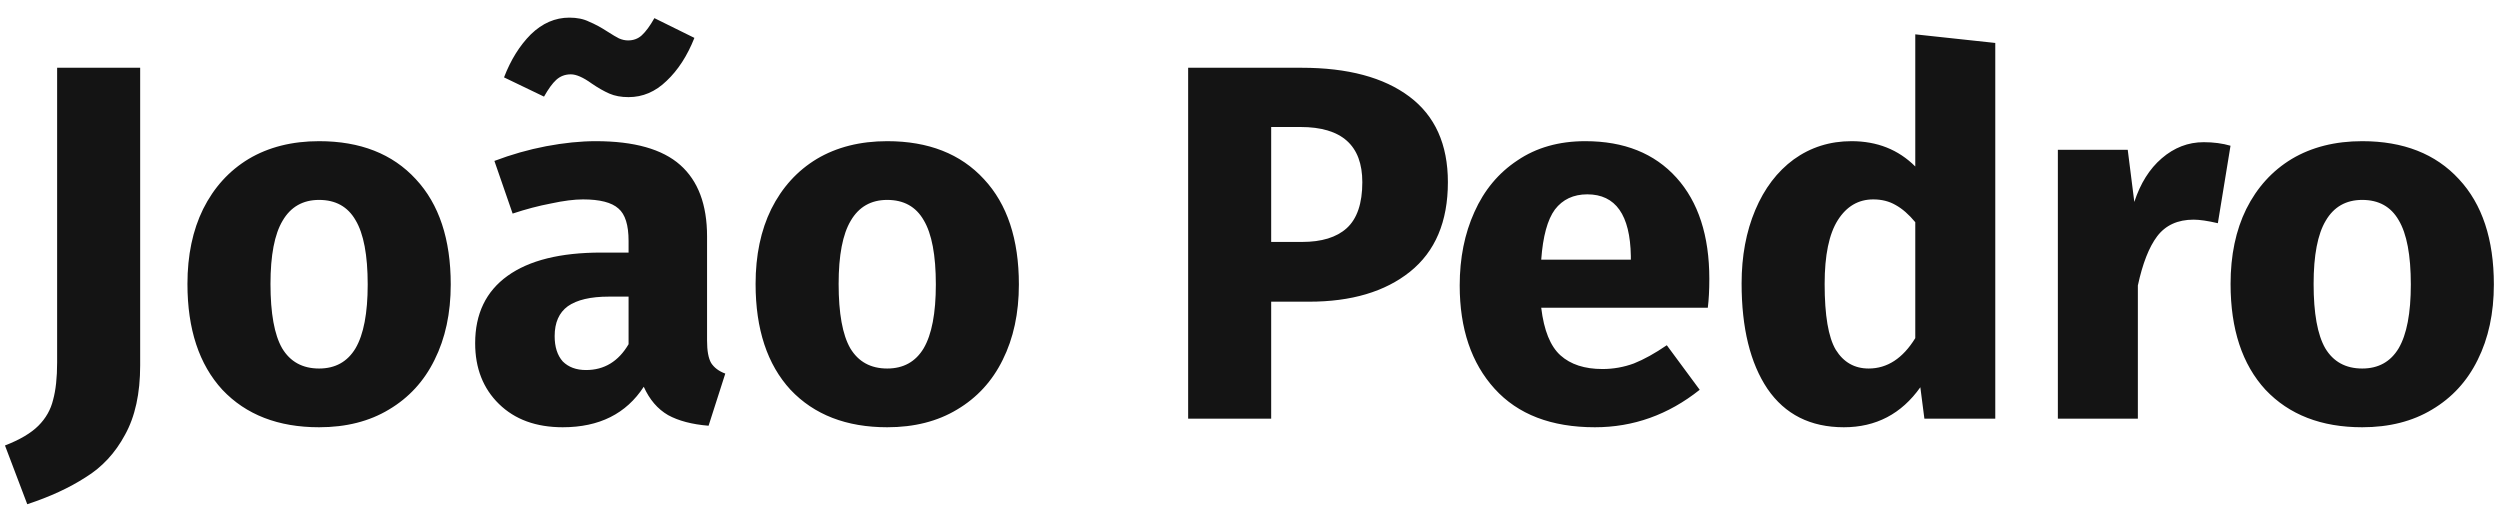 <svg width="240" height="50" viewBox="0 0 237 48" fill="none" xmlns="http://www.w3.org/2000/svg">
<path d="M13.288 33.96C13.288 36.616 12.808 38.808 11.848 40.536C10.92 42.264 9.672 43.608 8.104 44.568C6.568 45.56 4.728 46.408 2.584 47.112L0.472 41.544C1.88 41 2.936 40.376 3.64 39.672C4.344 38.968 4.808 38.152 5.032 37.224C5.288 36.296 5.416 35.112 5.416 33.672V5.736H13.288V33.96ZM30.25 12.696C34.154 12.696 37.21 13.896 39.418 16.296C41.626 18.664 42.73 21.992 42.73 26.28C42.73 29 42.218 31.384 41.194 33.432C40.202 35.448 38.762 37.016 36.874 38.136C35.018 39.256 32.81 39.816 30.25 39.816C26.378 39.816 23.322 38.632 21.082 36.264C18.874 33.864 17.77 30.52 17.77 26.232C17.77 23.512 18.266 21.144 19.258 19.128C20.282 17.08 21.722 15.496 23.578 14.376C25.466 13.256 27.69 12.696 30.25 12.696ZM30.25 18.264C28.714 18.264 27.562 18.92 26.794 20.232C26.026 21.512 25.642 23.512 25.642 26.232C25.642 29.016 26.01 31.048 26.746 32.328C27.514 33.608 28.682 34.248 30.25 34.248C31.786 34.248 32.938 33.608 33.706 32.328C34.474 31.016 34.858 29 34.858 26.28C34.858 23.496 34.474 21.464 33.706 20.184C32.97 18.904 31.818 18.264 30.25 18.264ZM67.029 31.608C67.029 32.568 67.157 33.272 67.413 33.72C67.701 34.168 68.149 34.504 68.757 34.728L67.173 39.672C65.605 39.544 64.325 39.208 63.333 38.664C62.341 38.088 61.573 37.192 61.029 35.976C59.365 38.536 56.805 39.816 53.349 39.816C50.821 39.816 48.805 39.08 47.301 37.608C45.797 36.136 45.045 34.216 45.045 31.848C45.045 29.064 46.069 26.936 48.117 25.464C50.165 23.992 53.125 23.256 56.997 23.256H59.589V22.152C59.589 20.648 59.269 19.624 58.629 19.08C57.989 18.504 56.869 18.216 55.269 18.216C54.437 18.216 53.429 18.344 52.245 18.6C51.061 18.824 49.845 19.144 48.597 19.56L46.869 14.568C48.469 13.96 50.101 13.496 51.765 13.176C53.461 12.856 55.029 12.696 56.469 12.696C60.117 12.696 62.789 13.448 64.485 14.952C66.181 16.456 67.029 18.712 67.029 21.72V31.608ZM55.557 34.392C57.285 34.392 58.629 33.576 59.589 31.944V27.432H57.717C55.989 27.432 54.693 27.736 53.829 28.344C52.997 28.952 52.581 29.896 52.581 31.176C52.581 32.2 52.837 33 53.349 33.576C53.893 34.12 54.629 34.392 55.557 34.392ZM59.589 8.52C58.885 8.52 58.277 8.408 57.765 8.184C57.253 7.96 56.693 7.64 56.085 7.224C55.285 6.648 54.629 6.36 54.117 6.36C53.573 6.36 53.109 6.536 52.725 6.888C52.373 7.208 51.989 7.736 51.573 8.472L47.781 6.648C48.421 4.984 49.269 3.624 50.325 2.568C51.413 1.512 52.629 0.984 53.973 0.984C54.709 0.984 55.333 1.112 55.845 1.368C56.389 1.592 56.981 1.912 57.621 2.328C58.069 2.616 58.421 2.824 58.677 2.952C58.965 3.08 59.253 3.144 59.541 3.144C60.053 3.144 60.485 2.984 60.837 2.664C61.221 2.312 61.621 1.768 62.037 1.032L65.829 2.904C65.157 4.6 64.277 5.96 63.189 6.984C62.133 8.008 60.933 8.52 59.589 8.52ZM84.11 12.696C88.014 12.696 91.07 13.896 93.278 16.296C95.486 18.664 96.59 21.992 96.59 26.28C96.59 29 96.078 31.384 95.054 33.432C94.062 35.448 92.622 37.016 90.734 38.136C88.878 39.256 86.67 39.816 84.11 39.816C80.238 39.816 77.182 38.632 74.942 36.264C72.734 33.864 71.63 30.52 71.63 26.232C71.63 23.512 72.126 21.144 73.118 19.128C74.142 17.08 75.582 15.496 77.438 14.376C79.326 13.256 81.55 12.696 84.11 12.696ZM84.11 18.264C82.574 18.264 81.422 18.92 80.654 20.232C79.886 21.512 79.502 23.512 79.502 26.232C79.502 29.016 79.87 31.048 80.606 32.328C81.374 33.608 82.542 34.248 84.11 34.248C85.646 34.248 86.798 33.608 87.566 32.328C88.334 31.016 88.718 29 88.718 26.28C88.718 23.496 88.334 21.464 87.566 20.184C86.83 18.904 85.678 18.264 84.11 18.264ZM123.388 5.736C127.772 5.736 131.18 6.648 133.612 8.472C136.044 10.296 137.26 13 137.26 16.584C137.26 20.328 136.06 23.16 133.66 25.08C131.292 26.968 128.108 27.912 124.108 27.912H120.508V39H112.636V5.736H123.388ZM123.436 22.248C125.292 22.248 126.7 21.816 127.66 20.952C128.652 20.056 129.148 18.6 129.148 16.584C129.148 13.096 127.196 11.352 123.292 11.352H120.508V22.248H123.436ZM162.044 25.752C162.044 26.808 161.996 27.72 161.9 28.488H146.108C146.364 30.632 146.972 32.136 147.932 33C148.892 33.864 150.22 34.296 151.916 34.296C152.94 34.296 153.932 34.12 154.892 33.768C155.852 33.384 156.892 32.808 158.012 32.04L161.132 36.264C158.156 38.632 154.844 39.816 151.196 39.816C147.068 39.816 143.9 38.6 141.692 36.168C139.484 33.736 138.38 30.472 138.38 26.376C138.38 23.784 138.844 21.464 139.772 19.416C140.7 17.336 142.06 15.704 143.852 14.52C145.644 13.304 147.788 12.696 150.284 12.696C153.964 12.696 156.844 13.848 158.924 16.152C161.004 18.456 162.044 21.656 162.044 25.752ZM154.604 23.592C154.54 19.688 153.164 17.736 150.476 17.736C149.164 17.736 148.14 18.216 147.404 19.176C146.7 20.136 146.268 21.72 146.108 23.928H154.604V23.592ZM189.152 3.384V39H182.432L182.048 36.024C180.256 38.552 177.84 39.816 174.8 39.816C171.632 39.816 169.216 38.6 167.552 36.168C165.92 33.736 165.104 30.408 165.104 26.184C165.104 23.592 165.536 21.272 166.4 19.224C167.264 17.176 168.48 15.576 170.048 14.424C171.648 13.272 173.472 12.696 175.52 12.696C177.952 12.696 179.968 13.496 181.568 15.096V2.568L189.152 3.384ZM177.152 34.248C178.912 34.248 180.384 33.288 181.568 31.368V20.376C180.96 19.64 180.336 19.096 179.696 18.744C179.088 18.392 178.384 18.216 177.584 18.216C176.176 18.216 175.056 18.872 174.224 20.184C173.392 21.496 172.976 23.512 172.976 26.232C172.976 29.208 173.328 31.288 174.032 32.472C174.768 33.656 175.808 34.248 177.152 34.248ZM208.909 12.792C209.837 12.792 210.685 12.904 211.453 13.128L210.253 20.472C209.293 20.248 208.525 20.136 207.949 20.136C206.445 20.136 205.293 20.664 204.493 21.72C203.725 22.744 203.117 24.296 202.669 26.376V39H195.085V13.512H201.709L202.333 18.456C202.909 16.696 203.773 15.32 204.925 14.328C206.109 13.304 207.437 12.792 208.909 12.792ZM223.938 12.696C227.842 12.696 230.898 13.896 233.106 16.296C235.314 18.664 236.418 21.992 236.418 26.28C236.418 29 235.906 31.384 234.882 33.432C233.89 35.448 232.45 37.016 230.562 38.136C228.706 39.256 226.498 39.816 223.938 39.816C220.066 39.816 217.01 38.632 214.77 36.264C212.562 33.864 211.458 30.52 211.458 26.232C211.458 23.512 211.954 21.144 212.946 19.128C213.97 17.08 215.41 15.496 217.266 14.376C219.154 13.256 221.378 12.696 223.938 12.696ZM223.938 18.264C222.402 18.264 221.25 18.92 220.482 20.232C219.714 21.512 219.33 23.512 219.33 26.232C219.33 29.016 219.698 31.048 220.434 32.328C221.202 33.608 222.37 34.248 223.938 34.248C225.474 34.248 226.626 33.608 227.394 32.328C228.162 31.016 228.546 29 228.546 26.28C228.546 23.496 228.162 21.464 227.394 20.184C226.658 18.904 225.506 18.264 223.938 18.264Z" fill="#141414"/>
</svg>
